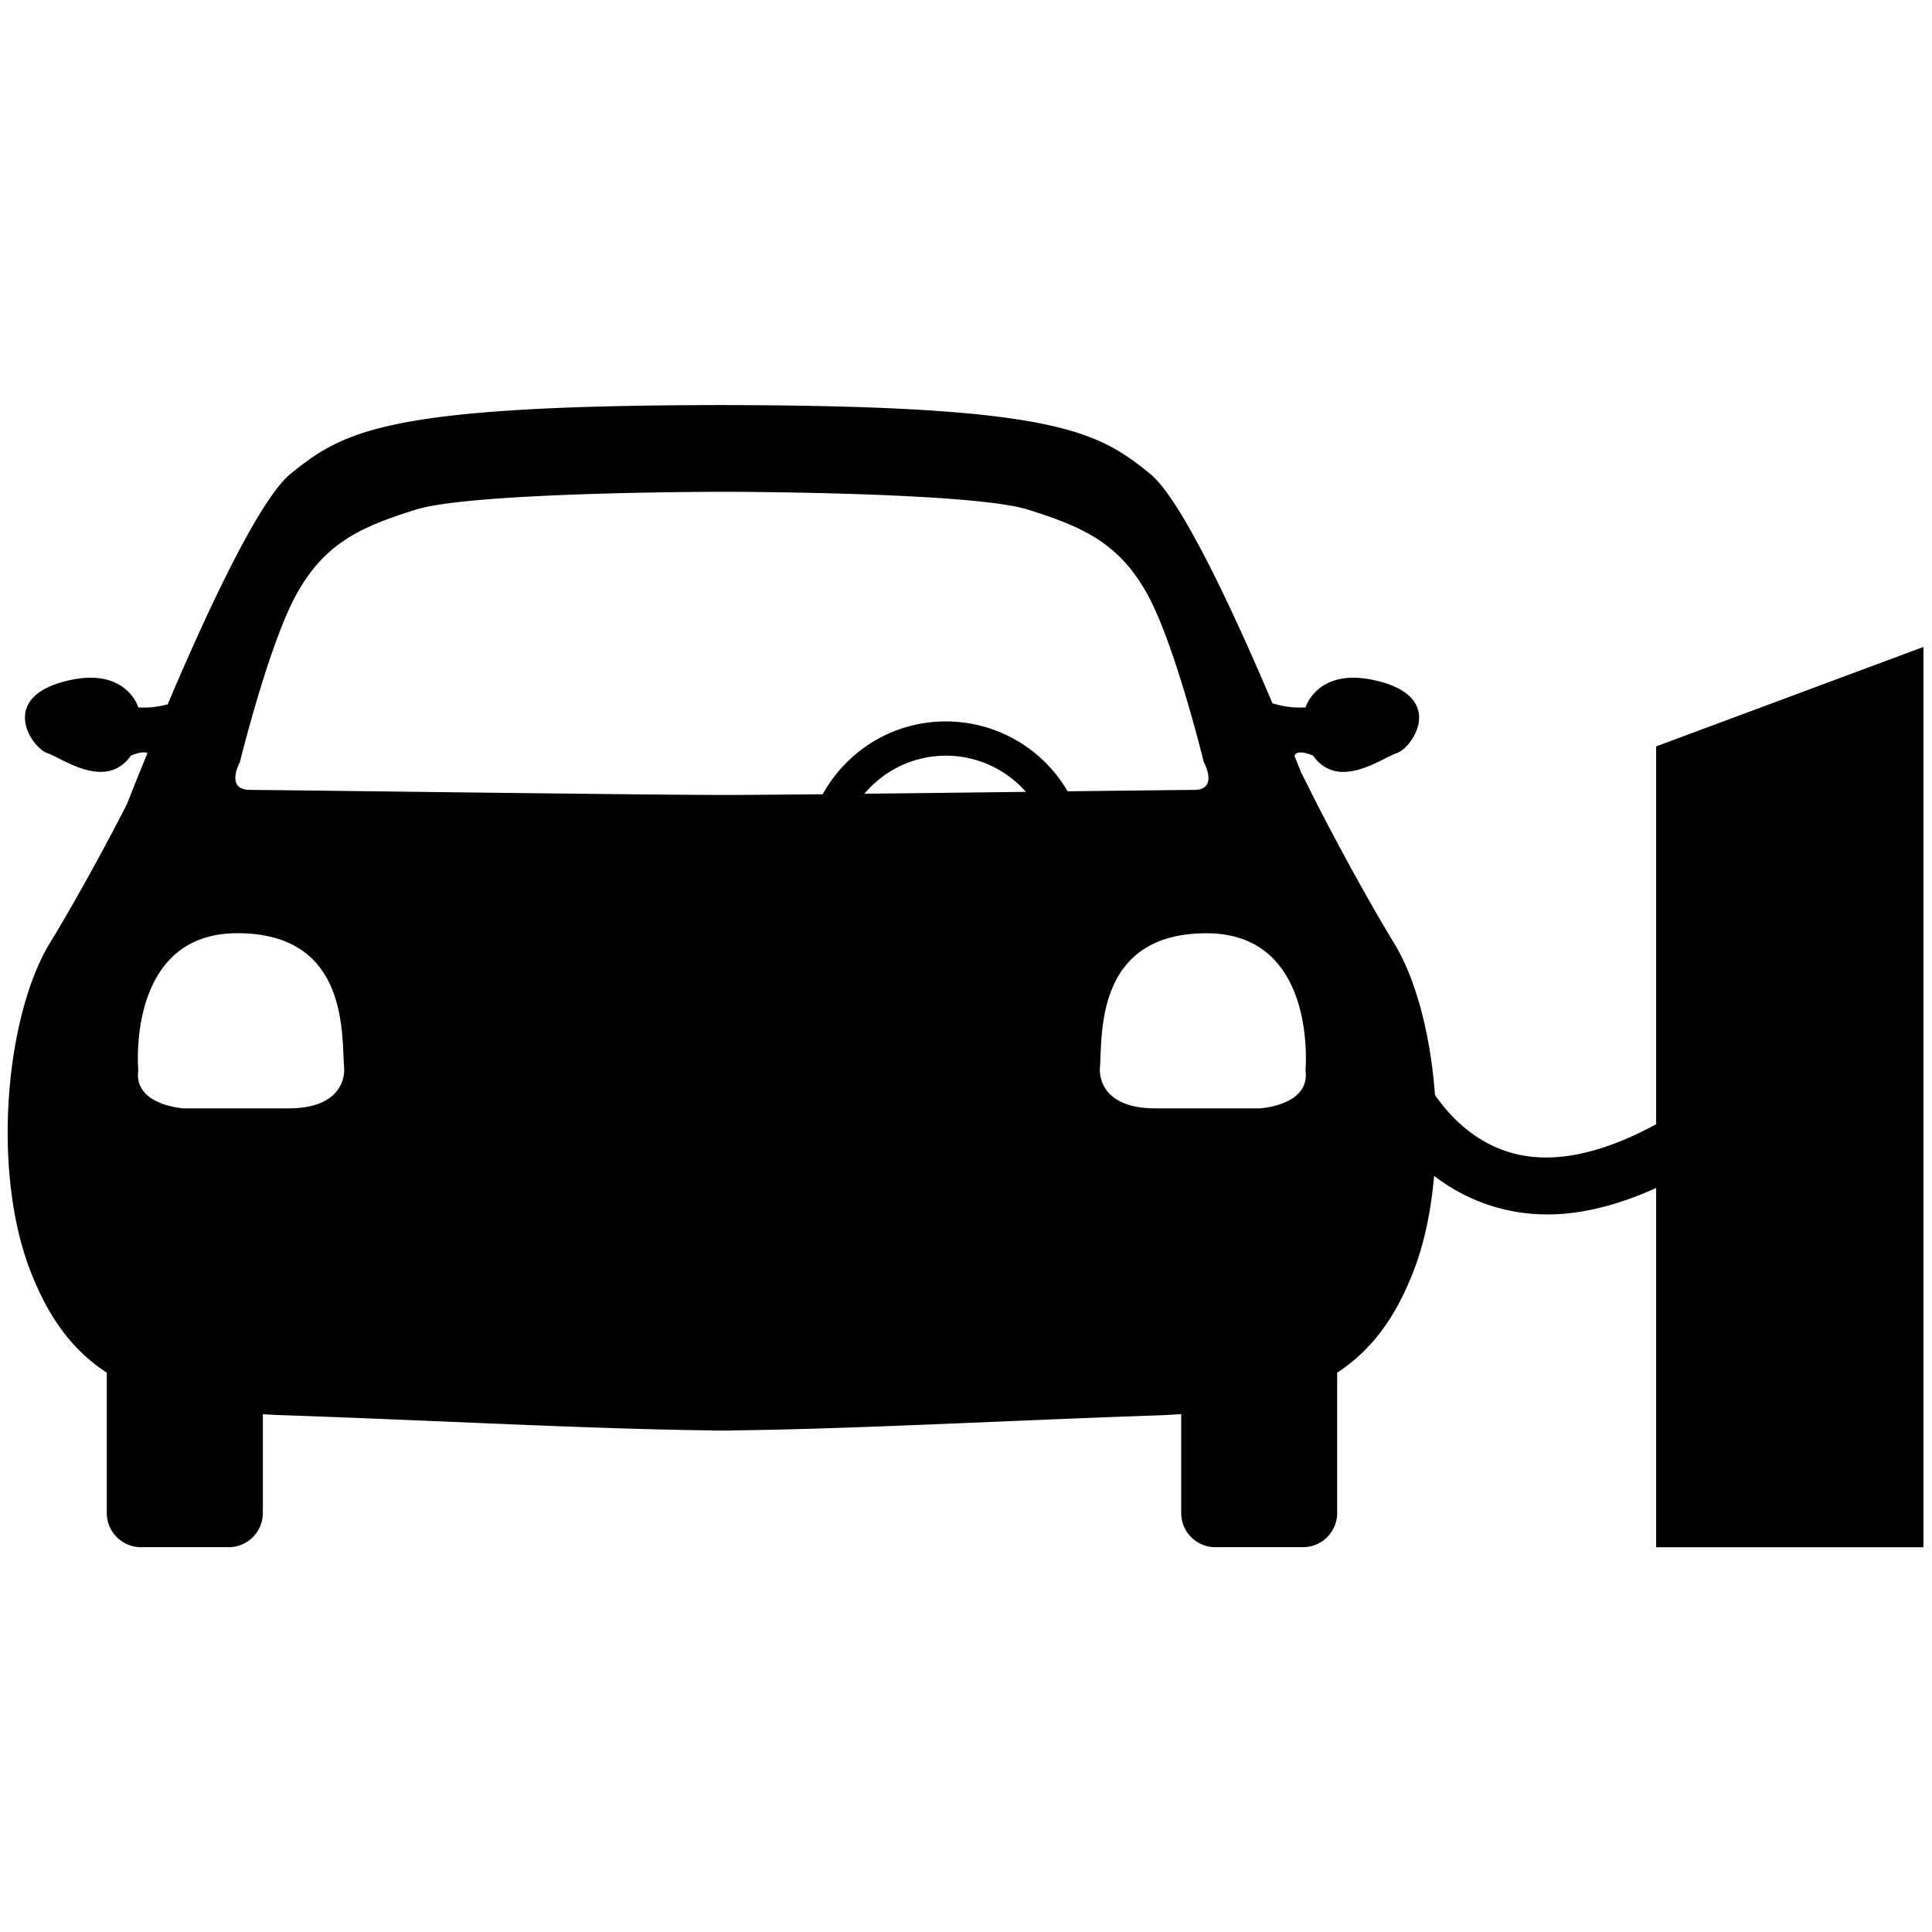 <svg xmlns="http://www.w3.org/2000/svg" viewBox="0 0 36 36"><path d="M30.86 13.908v7.041c-1.058.574-1.995.763-2.776.508-.65-.21-1.084-.678-1.345-1.052-.082-1.117-.354-2.163-.76-2.827-.802-1.324-1.512-2.742-1.512-2.742s-.08-.165-.22-.435c-.038-.096-.078-.2-.125-.313.035-.147.345-.008.345-.008.472.663 1.275.047 1.563-.048.281-.095.898-.993-.288-1.324-1.181-.33-1.415.474-1.415.474a1.71 1.71 0 0 1-.617-.078c-.706-1.664-1.693-3.801-2.282-4.278-.984-.797-1.791-1.268-7.91-1.278v-.002l-.096.002-.095-.002v.002c-6.117.01-6.927.481-7.908 1.278-.594.478-1.588 2.631-2.294 4.297a1.646 1.646 0 0 1-.547.059s-.233-.804-1.414-.474c-1.183.331-.568 1.229-.284 1.324.284.095 1.087.71 1.56.048 0 0 .211-.096.308-.047-.173.418-.303.75-.38.946-.201.392-.79 1.526-1.442 2.6C.122 18.9-.16 21.738.546 23.63c.333.88.777 1.513 1.444 1.948v2.614c0 .352.285.638.64.638h1.63a.638.638 0 0 0 .638-.638v-1.84c.136.007.28.016.426.02 2.673.091 5.807.261 7.94.281v.003h.381v-.003c2.132-.02 5.264-.19 7.939-.28.148-.005.286-.014.426-.023v1.842c0 .352.284.638.638.638h1.632a.638.638 0 0 0 .636-.638v-2.614c.665-.435 1.114-1.069 1.444-1.948.195-.519.308-1.11.363-1.72a3.43 3.43 0 0 0 2.117.719c.634 0 1.31-.173 2.02-.493v6.695h4.98V12.055l-4.98 1.853zM5.372 20.653h-1.94s-.948-.05-.855-.712c0 0-.233-2.552 1.847-2.552s1.938 1.89 1.988 2.506c0 0 .091.758-1.04.758zm10.735-5.863a1.983 1.983 0 0 1 3.009-.035c-.976.012-2.047.025-3.01.035zm1.517-1.347c-.987 0-1.847.547-2.294 1.357-.775.006-1.423.013-1.804.013h-.147c-1.653-.004-8.26-.094-8.719-.094-.474 0-.19-.518-.19-.518s.546-2.225 1.065-3.147c.519-.922 1.158-1.23 2.222-1.56.998-.31 5.167-.33 5.671-.33h.049c.503 0 4.672.02 5.67.33 1.06.33 1.703.638 2.222 1.56.519.922 1.062 3.147 1.062 3.147s.288.518-.184.518c-.165 0-1.121.012-2.353.026a2.626 2.626 0 0 0-2.27-1.302zm6.702 6.498c.094.662-.854.712-.854.712h-1.937c-1.133 0-1.039-.758-1.039-.758.046-.616-.094-2.505 1.986-2.505 2.077 0 1.844 2.551 1.844 2.551z"/></svg>